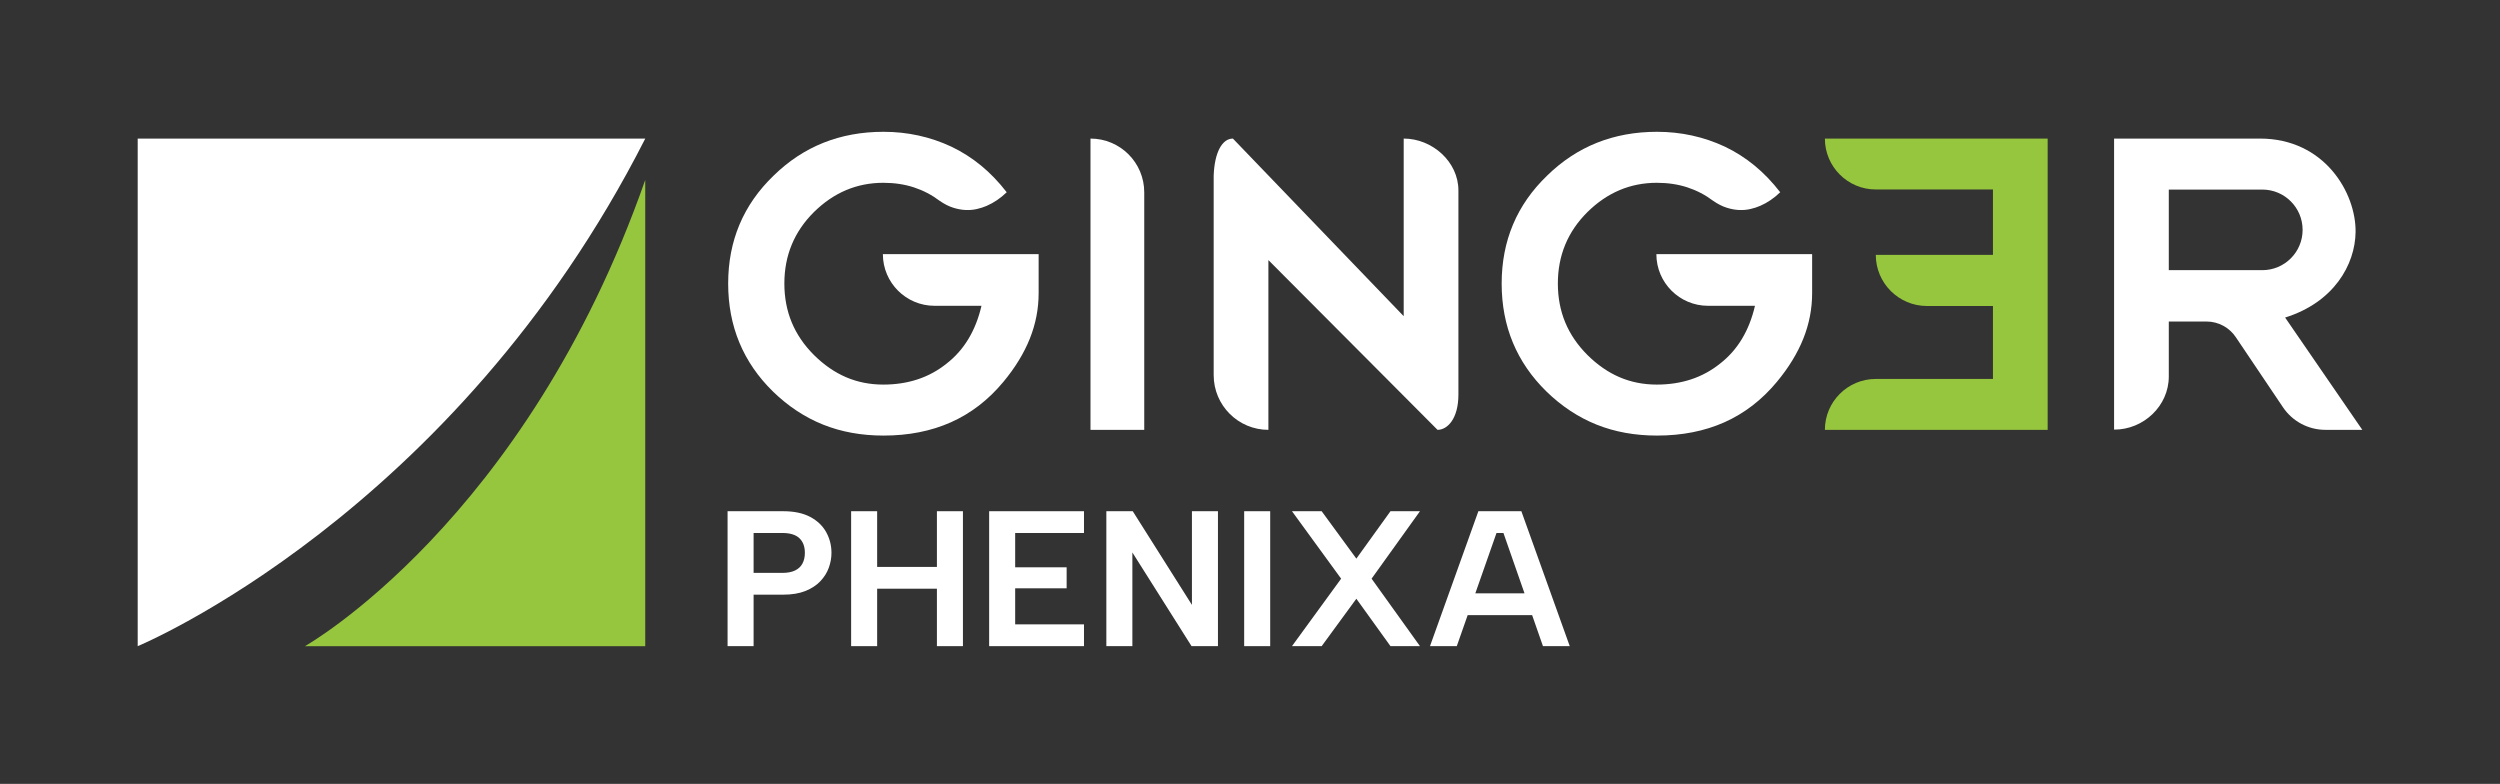 <?xml version="1.0" encoding="UTF-8"?>
<svg xmlns="http://www.w3.org/2000/svg" viewBox="0 0 2567.91 805.14">
  <rect x="0" y="0" width="2567.91" height="805.14" fill="#333333" stroke="none"/>
  <g id="Titre">
    <g>
      <path d="M832.18,530.94c-7.33-3.89-16.6-5.84-27.82-5.84h-57.02v138.6h26.73v-52.87h30.29c8.98,0,16.6-1.25,22.87-3.76,6.27-2.51,11.39-5.84,15.35-10s6.86-8.78,8.71-13.86c1.85-5.08,2.77-10.2,2.77-15.34,0-7.65-1.82-14.75-5.44-21.29-3.63-6.53-9.11-11.75-16.43-15.64ZM824.26,578.85c-1.65,3.1-4.19,5.48-7.62,7.13-3.43,1.65-7.79,2.47-13.07,2.47h-29.5v-40.99h29.5c7.92,0,13.76,1.78,17.52,5.35,3.76,3.56,5.64,8.58,5.64,15.05,0,4.23-.83,7.89-2.47,10.99Z" style="fill: #fff;"/>
      <polygon points="962.36 582.32 900.98 582.32 900.98 525.1 874.25 525.1 874.25 663.7 900.98 663.7 900.98 604.69 962.36 604.69 962.36 663.7 989.09 663.7 989.09 525.1 962.36 525.1 962.36 582.32" style="fill: #fff;"/>
      <polygon points="1016.02 663.7 1113.43 663.7 1113.43 641.32 1042.75 641.32 1042.75 604.29 1095.61 604.29 1095.61 582.71 1042.75 582.71 1042.75 547.47 1113.43 547.47 1113.43 525.1 1016.02 525.1 1016.02 663.7" style="fill: #fff;"/>
      <polygon points="1224.31 621.32 1163.52 525.1 1136.4 525.1 1136.4 663.7 1163.13 663.7 1163.13 567.47 1223.91 663.7 1251.04 663.7 1251.04 525.1 1224.31 525.1 1224.31 621.32" style="fill: #fff;"/>
      <rect x="1277.97" y="525.1" width="26.73" height="138.6" style="fill: #fff;"/>
      <polygon points="1428.25 525.1 1393.2 573.8 1357.56 525.1 1327.07 525.1 1377.56 594.4 1327.07 663.7 1357.56 663.7 1393.2 614.99 1428.25 663.7 1458.54 663.7 1408.84 594.4 1458.54 525.1 1428.25 525.1" style="fill: #fff;"/>
      <path d="M1584.87,663.7h27.52l-49.7-138.6h-44.15l-49.7,138.6h27.52l11.19-31.88h66.19l11.13,31.88ZM1515.4,609.44l21.75-61.97h7.13l21.64,61.97h-50.52Z" style="fill: #fff;"/>
    </g>
  </g>
  <g id="Logotype">
    <path d="M2171.51,142.34s126.78,0,149.91,0c66.19,0,98.69,55.76,98.15,96.02-.45,33.65-22.43,72.2-72.38,87.82l79.28,115.34h-37.92c-17.48,0-33.81-8.7-43.57-23.2l-48.11-71.49c-6.67-10.34-18.13-16.58-30.44-16.58h-38.72v56.49c0,30.22-25.98,54.68-56.2,54.55V142.34ZM2323.77,194.73h-96.06v82.77h96.06c22.86,0,41.39-18.53,41.39-41.39h0c0-22.86-18.53-41.39-41.39-41.39Z" style="fill: #fff;"/>
    <path d="M906.86,261.06h159.99v39.97c0,16.12-3.01,31.71-9.04,46.78-6.03,15.06-15.1,29.9-27.23,44.49-15.39,18.51-33.33,32.32-53.8,41.44s-43.56,13.67-69.27,13.67c-22.65,0-43.35-3.76-62.08-11.27-18.73-7.51-35.87-18.82-51.41-33.93-30.71-30.06-46.07-67.06-46.07-110.98s15.57-80.89,46.72-110.87c30.64-29.98,68.25-44.98,112.83-44.98,24.68,0,47.92,5.09,69.7,15.25,10.82,5.15,20.95,11.6,30.39,19.33,9.44,7.73,18.26,16.9,26.47,27.5-6.32,6.1-13.14,10.75-20.48,13.94-3.12,1.38-6.53,2.48-10.24,3.32-3.7.84-7.59,1.17-11.65.98-4.07-.19-8.32-.98-12.74-2.4-4.43-1.42-8.97-3.72-13.61-6.92-8.21-6.18-17.1-10.81-26.68-13.94-9.58-3.13-20.04-4.68-31.37-4.68-27.16,0-50.9,10.02-71.23,30.06-20.26,20.12-30.39,44.58-30.39,73.41,0,14.45,2.52,27.75,7.57,39.92,5.05,12.17,12.65,23.33,22.82,33.49,10.24,10.16,21.24,17.77,33,22.82,11.76,5.04,24.5,7.57,38.23,7.57,12.63,0,24.36-1.78,35.18-5.34,10.82-3.56,20.76-8.96,29.84-16.23,17.93-13.94,29.88-33.73,35.83-59.36h-48.21c-29.3,0-53.05-23.74-53.07-53.04h0Z" style="fill: #fff;"/>
    <path d="M1175.33,197.56v243.96h-55.22V142.34h0c30.5,0,55.22,24.72,55.22,55.22Z" style="fill: #fff;"/>
    <path d="M1441.83,324.77v-182.43h0c29.41,0,56.2,23.84,56.2,53.26v209.69c0,24.73-11.23,36.23-21.45,36.23h0l-173.73-174.37v174.37h0c-31.04,0-56.2-25.16-56.2-56.2v-204.85c.84-24.19,8.84-38.13,19.75-38.13h0l175.42,182.43Z" style="fill: #fff;"/>
    <path d="M1926.74,261.82h120.35s0-67.2,0-67.2h-120.35c-28.87,0-52.28-23.41-52.28-52.28h0s228.83,0,228.83,0v299.18h-228.83c0-28.87,23.41-52.28,52.28-52.28h120.35s0-74.93,0-74.93h-67.78c-29,0-52.53-23.49-52.57-52.49h0Z" style="fill: #96c63e;"/>
    <path d="M1701.37,261.06h159.99v39.97c0,16.12-3.01,31.71-9.04,46.78-6.03,15.06-15.1,29.9-27.23,44.49-15.39,18.51-33.33,32.32-53.8,41.44-20.48,9.12-43.56,13.67-69.27,13.67-22.65,0-43.35-3.76-62.08-11.27-18.73-7.51-35.87-18.82-51.41-33.93-30.71-30.06-46.07-67.06-46.07-110.98s15.57-80.89,46.72-110.87c30.64-29.98,68.25-44.98,112.83-44.98,24.68,0,47.92,5.09,69.7,15.25,10.82,5.15,20.95,11.6,30.39,19.33,9.44,7.73,18.26,16.9,26.47,27.5-6.32,6.1-13.14,10.75-20.48,13.94-3.12,1.38-6.53,2.48-10.24,3.32-3.7.84-7.59,1.17-11.65.98-4.07-.19-8.32-.98-12.74-2.4-4.43-1.42-8.97-3.72-13.61-6.92-8.21-6.18-17.1-10.81-26.68-13.94-9.58-3.13-20.04-4.68-31.37-4.68-27.16,0-50.9,10.02-71.23,30.06-20.26,20.12-30.39,44.58-30.39,73.41,0,14.45,2.52,27.75,7.57,39.92,5.05,12.17,12.65,23.33,22.82,33.49,10.24,10.16,21.24,17.77,33,22.82,11.76,5.04,24.5,7.57,38.23,7.57,12.63,0,24.36-1.78,35.18-5.34,10.82-3.56,20.76-8.96,29.84-16.23,17.93-13.94,29.88-33.73,35.83-59.36h-48.21c-29.3,0-53.05-23.74-53.07-53.04h0Z" style="fill: #fff;"/>
    <path d="M141.44,142.4h521.32C466.27,529.15,141.44,663.72,141.44,663.72V142.4Z" style="fill: #fff;"/>
    <path d="M662.76,663.72h-349.53s226.41-127.51,349.53-478.88v478.88Z" style="fill: #96c63e;"/>
  </g>
</svg>